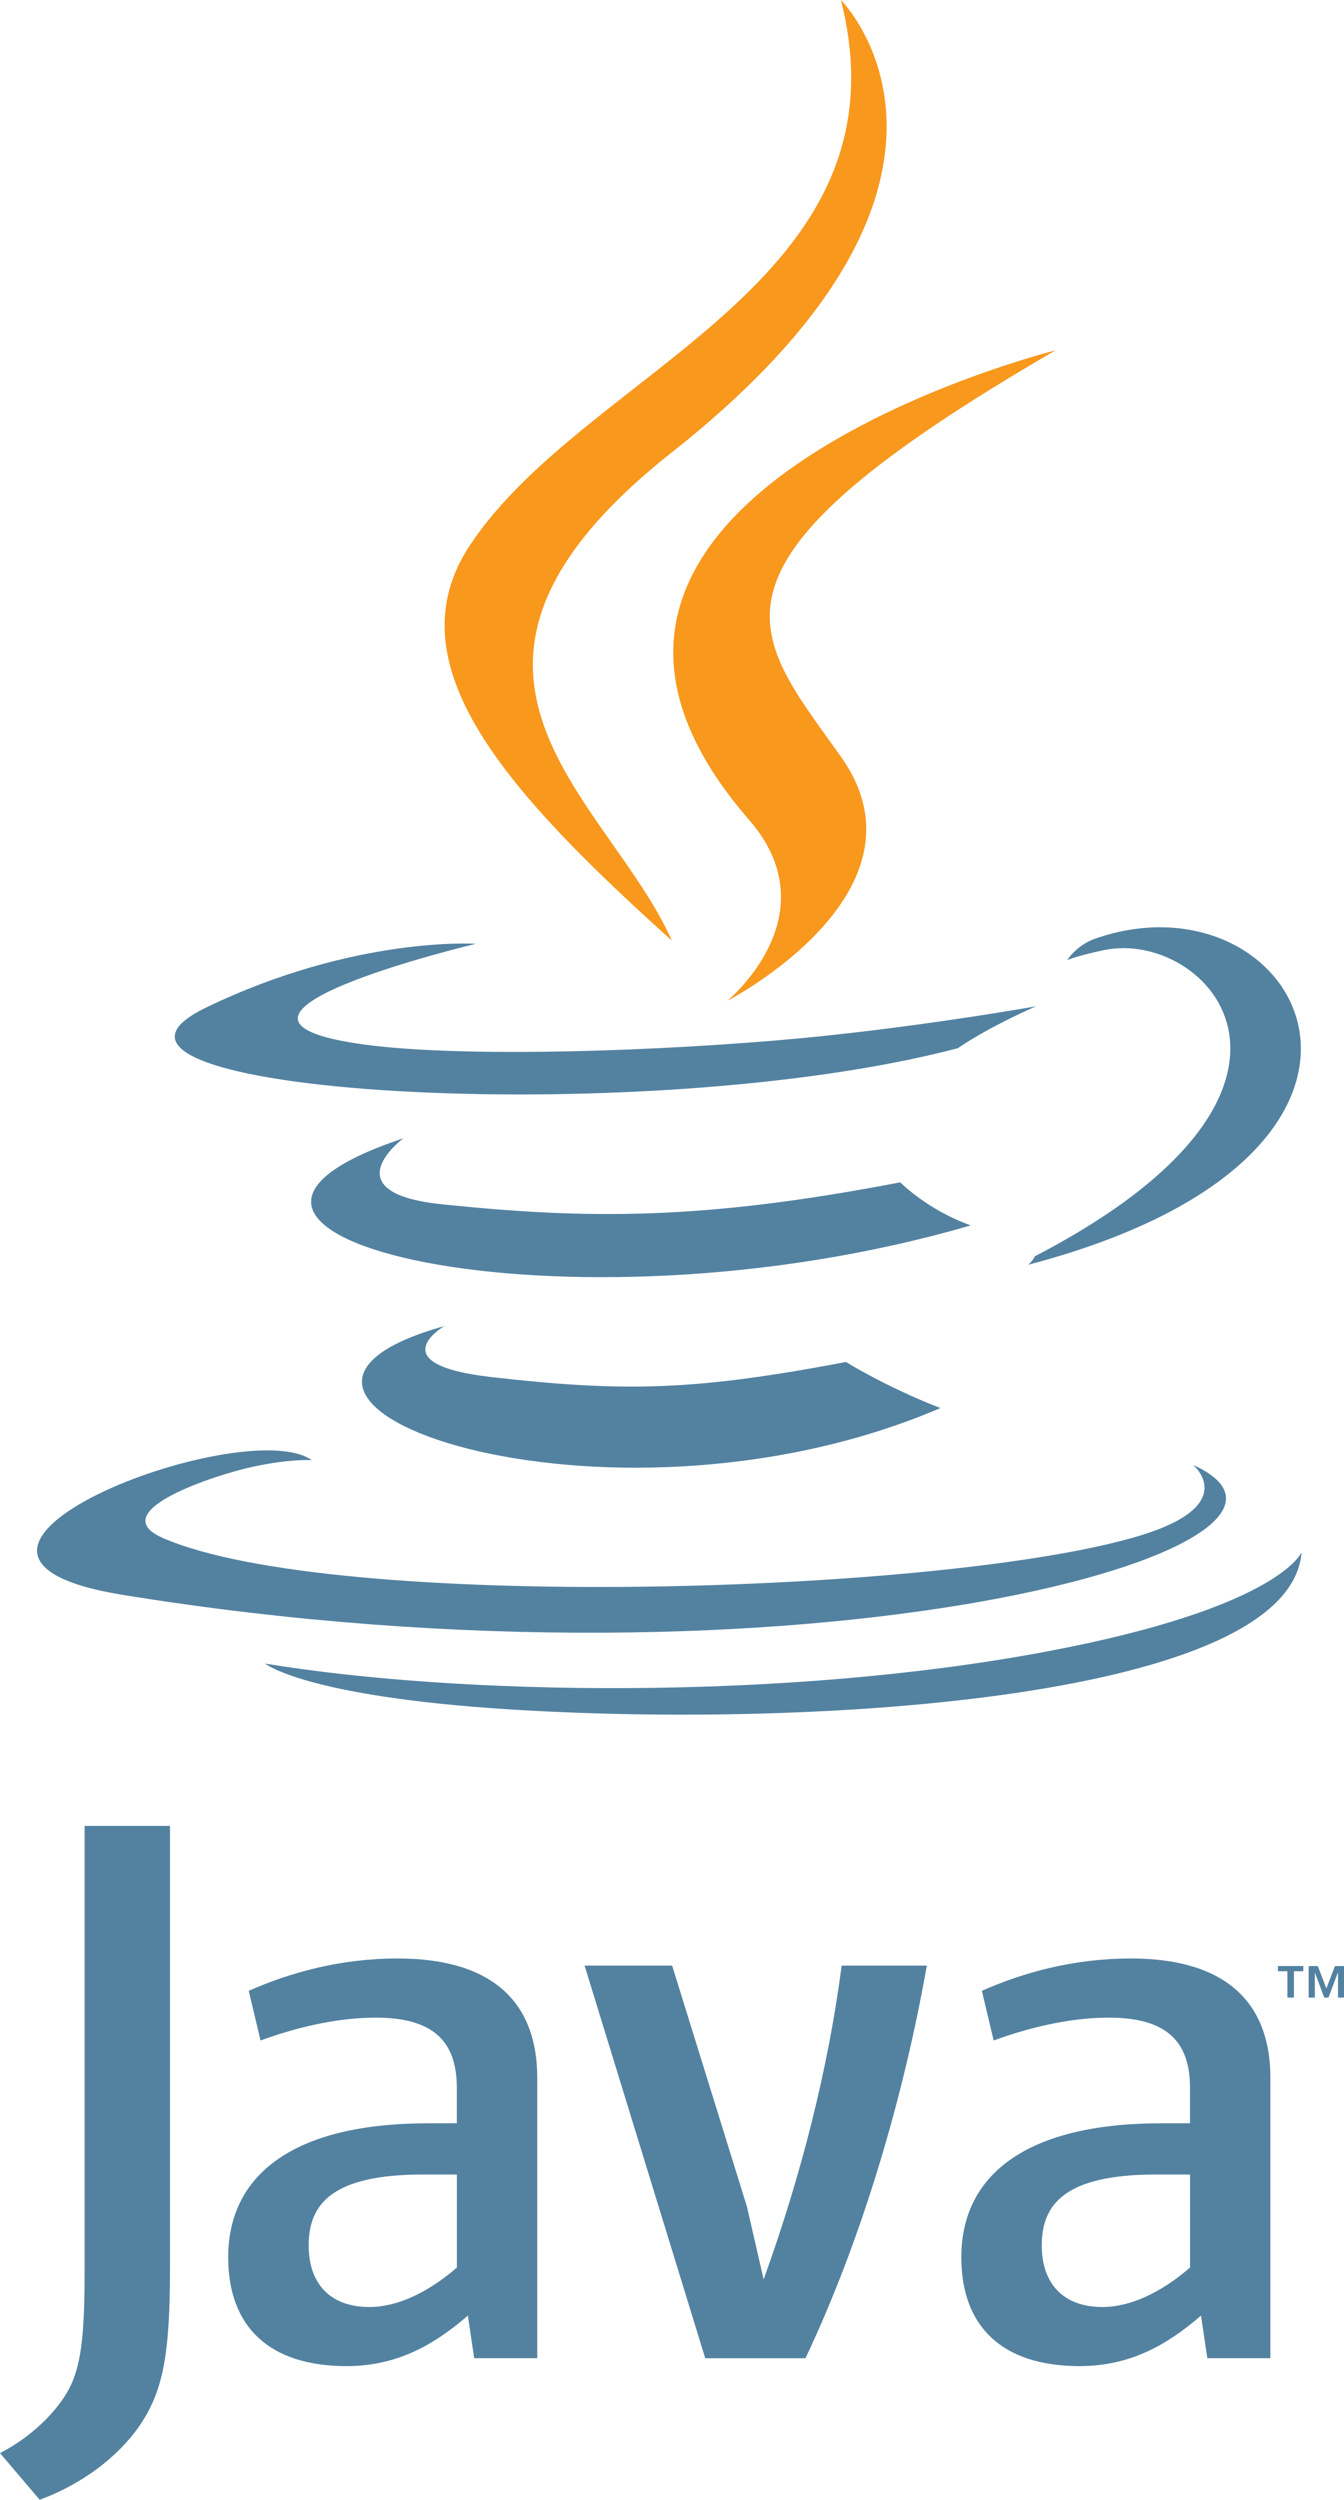 <svg xmlns="http://www.w3.org/2000/svg" id="Layer_2" data-name="Layer 2" viewBox="0 0 286.76 533.33"><defs><style>      .cls-1 {        fill: #f8981d;      }      .cls-1, .cls-2 {        stroke-width: 0px;      }      .cls-2 {        fill: #5382a1;      }    </style></defs><g id="Layer_1-2" data-name="Layer 1"><g><path class="cls-2" d="M274.68,420.57h-2.01v-1.12h5.41v1.12h-2v5.61h-1.4v-5.61ZM285.47,420.87h-.03l-1.99,5.32h-.91l-1.98-5.32h-.02v5.32h-1.32v-6.73h1.95l1.83,4.77,1.83-4.77h1.94v6.73h-1.29v-5.32h0ZM94.81,282.91s-13.98,8.13,9.95,10.88c28.99,3.31,43.8,2.83,75.75-3.21,0,0,8.4,5.27,20.13,9.83-71.61,30.69-162.07-1.78-105.83-17.49M86.06,242.86s-15.68,11.61,8.27,14.08c30.97,3.19,55.42,3.46,97.74-4.69,0,0,5.85,5.93,15.06,9.18-86.58,25.32-183.02,2-121.06-18.57"></path><path class="cls-1" d="M159.83,174.92c17.65,20.32-4.64,38.6-4.64,38.6,0,0,44.8-23.13,24.23-52.09-19.22-27.01-33.96-40.43,45.83-86.7,0,0-125.23,31.28-65.42,100.2"></path><path class="cls-2" d="M254.54,312.53s10.35,8.52-11.39,15.12c-41.34,12.52-172.05,16.3-208.36.5-13.05-5.68,11.42-13.56,19.12-15.21,8.03-1.74,12.62-1.42,12.62-1.42-14.52-10.23-93.82,20.08-40.29,28.76,146.01,23.68,266.16-10.66,228.29-27.75M101.53,201.36s-66.49,15.79-23.54,21.53c18.13,2.43,54.28,1.88,87.94-.94,27.52-2.32,55.14-7.26,55.14-7.26,0,0-9.7,4.16-16.72,8.95-67.52,17.76-197.95,9.5-160.4-8.67,31.76-15.35,57.57-13.61,57.57-13.61M220.8,268.03c68.63-35.66,36.9-69.94,14.75-65.32-5.43,1.13-7.85,2.11-7.85,2.11,0,0,2.02-3.16,5.86-4.52,43.82-15.41,77.52,45.44-14.15,69.53,0,0,1.06-.95,1.38-1.8"></path><path class="cls-1" d="M179.42,0s38.01,38.02-36.05,96.49c-59.39,46.9-13.54,73.64-.02,104.2-34.67-31.28-60.11-58.81-43.04-84.44C125.36,78.64,194.76,60.4,179.42,0"></path><path class="cls-2" d="M108.27,364.67c65.88,4.22,167.05-2.34,169.44-33.51,0,0-4.61,11.82-54.45,21.2-56.23,10.58-125.58,9.35-166.71,2.56,0,0,8.42,6.97,51.72,9.75M97.48,483.78c-6.21,5.39-12.78,8.42-18.67,8.42-8.41,0-12.95-5.04-12.95-13.13,0-8.75,4.87-15.14,24.39-15.14h7.23v19.85M114.63,503.13v-59.89c0-15.3-8.73-25.4-29.77-25.4-12.28,0-23.04,3.03-31.79,6.9l2.52,10.6c6.89-2.53,15.8-4.88,24.55-4.88,12.12,0,17.33,4.88,17.33,14.97v7.57h-6.05c-29.45,0-42.73,11.43-42.73,28.59,0,14.81,8.75,23.22,25.24,23.22,10.59,0,18.5-4.37,25.9-10.78l1.34,9.09h13.45ZM171.86,503.13h-21.39l-25.74-83.77h18.68l15.97,51.47,3.55,15.48c8.08-22.38,13.8-45.09,16.65-66.95h18.17c-4.87,27.59-13.63,57.86-25.89,83.77M253.91,483.78c-6.23,5.39-12.8,8.42-18.69,8.42-8.39,0-12.95-5.04-12.95-13.13,0-8.75,4.88-15.14,24.4-15.14h7.24v19.85M271.05,503.13v-59.89c0-15.3-8.75-25.4-29.76-25.4-12.29,0-23.05,3.03-31.8,6.9l2.52,10.6c6.89-2.53,15.82-4.88,24.56-4.88,12.11,0,17.33,4.88,17.33,14.97v7.57h-6.06c-29.46,0-42.73,11.43-42.73,28.59,0,14.81,8.75,23.22,25.23,23.22,10.6,0,18.51-4.37,25.91-10.78l1.35,9.09h13.45ZM29.9,517.35c-4.89,7.14-12.78,12.78-21.43,15.98l-8.47-9.96c6.58-3.38,12.22-8.83,14.84-13.91,2.27-4.52,3.21-10.34,3.21-24.26v-95.64h18.22v94.33c0,18.61-1.49,26.13-6.37,33.46"></path></g></g></svg>